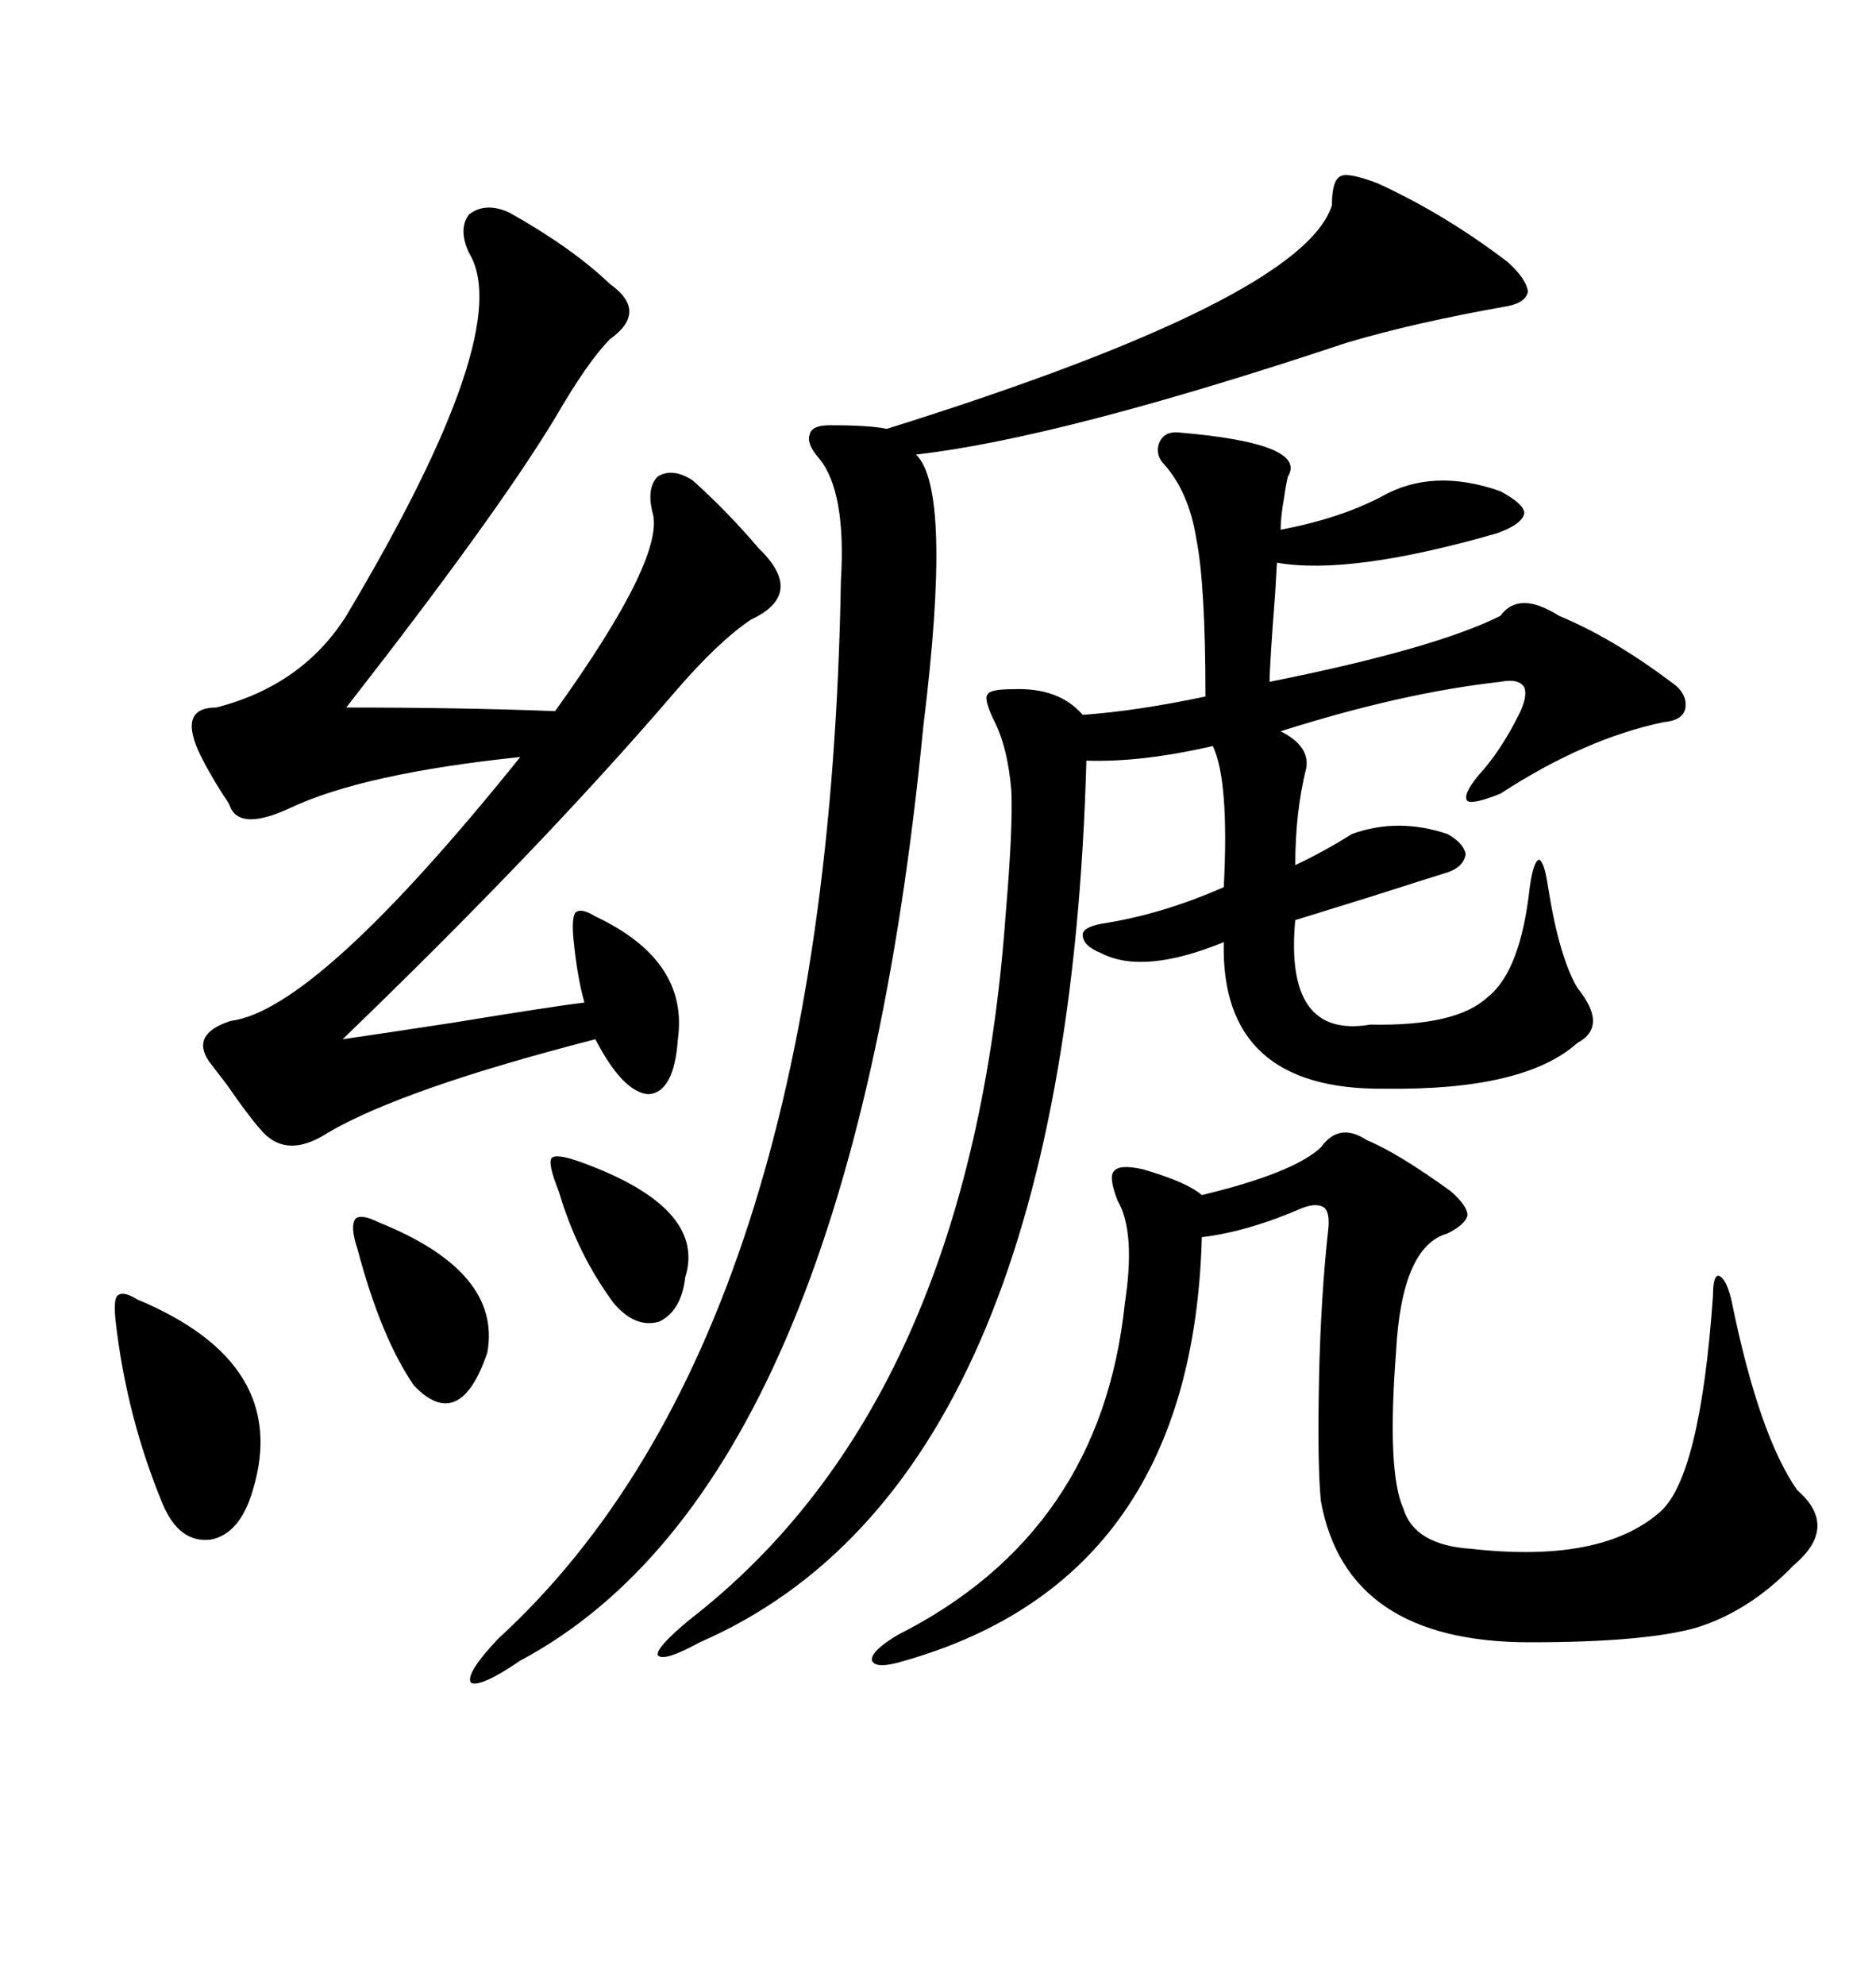 <svg xmlns="http://www.w3.org/2000/svg" xmlns:xlink="http://www.w3.org/1999/xlink" width="300" height="317.285"><path d="M188.67 69.14L188.67 69.14Q209.18 70.90 205.96 76.17L205.96 76.17Q205.66 77.34 205.37 79.39L205.37 79.39Q204.79 82.62 204.79 84.67L204.79 84.67Q214.16 82.91 220.90 79.39L220.90 79.39Q229.10 74.71 239.94 78.52L239.94 78.52Q243.75 80.57 243.75 82.03L243.75 82.03Q243.46 83.79 239.36 85.25L239.36 85.25Q215.92 91.99 204.20 89.94L204.20 89.94Q204.20 90.23 203.91 94.92L203.91 94.92Q203.03 106.35 203.03 108.98L203.03 108.98Q229.39 103.71 239.94 98.44L239.94 98.44Q242.87 94.34 249.32 98.44L249.32 98.44Q257.81 101.95 267.19 108.98L267.19 108.98Q269.82 110.74 269.53 113.09L269.53 113.09Q269.24 115.14 266.02 115.43L266.02 115.43Q253.42 118.07 239.94 126.86L239.94 126.86Q235.55 128.61 234.67 128.03L234.67 128.03Q233.79 127.15 236.43 123.93L236.43 123.93Q239.94 120.12 242.87 114.26L242.87 114.26Q244.34 111.33 243.75 109.86L243.75 109.86Q242.87 108.40 239.94 108.98L239.94 108.98Q224.12 110.74 204.79 116.89L204.79 116.89Q209.47 119.24 208.89 122.75L208.89 122.75Q207.13 129.79 207.13 138.28L207.13 138.28Q211.52 136.23 216.21 133.30L216.21 133.30Q223.54 130.66 231.45 133.30L231.45 133.30Q234.08 134.77 234.38 136.52L234.38 136.52Q234.08 138.57 231.45 139.45L231.45 139.45Q227.64 140.63 219.43 143.26L219.43 143.26Q210.94 145.90 207.13 147.07L207.13 147.07Q205.37 166.11 219.14 163.77L219.14 163.77Q232.91 164.06 237.89 159.38L237.89 159.38Q243.16 155.27 244.63 141.80L244.63 141.80Q245.21 137.70 246.09 137.40L246.09 137.40Q246.97 137.70 247.56 141.80L247.56 141.80Q249.32 152.93 252.25 157.91L252.25 157.91Q257.23 164.06 252.25 166.70L252.25 166.70Q243.75 174.32 221.48 174.02L221.48 174.02Q195.12 174.32 195.70 150.59L195.70 150.59Q182.81 155.86 176.07 152.34L176.07 152.34Q173.14 151.17 173.14 149.41L173.14 149.41Q173.14 148.24 176.07 147.66L176.07 147.66Q185.74 146.19 195.70 141.80L195.70 141.80Q196.58 124.80 193.95 119.24L193.95 119.24Q182.52 121.88 173.73 121.58L173.73 121.58Q170.51 237.01 111.91 262.50L111.91 262.50Q106.05 265.72 105.18 264.55L105.18 264.55Q104.88 263.38 110.16 258.98L110.16 258.98Q155.27 224.12 160.84 145.90L160.84 145.90Q162.01 132.13 161.72 126.27L161.72 126.27Q161.13 119.24 158.79 114.84L158.79 114.84Q157.32 111.62 157.91 111.04L157.91 111.04Q158.20 110.16 162.01 110.16L162.01 110.16Q169.34 109.86 173.14 114.26L173.14 114.26Q181.64 113.67 192.77 111.33L192.77 111.33Q192.77 93.46 191.31 86.13L191.31 86.13Q190.14 78.81 186.33 74.41L186.33 74.41Q184.57 72.66 185.45 70.61L185.45 70.61Q186.33 68.85 188.67 69.14ZM81.45 33.98L81.45 33.98Q91.41 39.55 97.56 45.41L97.56 45.41Q103.71 49.80 97.56 54.20L97.56 54.20Q94.04 57.71 88.77 66.80L88.77 66.80Q79.39 82.32 55.37 113.09L55.37 113.09Q74.12 113.09 88.77 113.67L88.77 113.67Q106.64 88.77 104.30 81.74L104.30 81.74Q103.42 77.93 105.18 76.17L105.18 76.17Q107.52 74.71 110.74 76.76L110.74 76.76Q116.31 81.74 121.29 87.60L121.29 87.60Q128.91 94.92 120.12 99.02L120.12 99.02Q114.84 102.54 107.81 110.74L107.81 110.74Q86.43 135.64 54.79 166.11L54.79 166.11Q60.94 165.23 72.36 163.48L72.36 163.48Q88.48 160.84 93.46 160.25L93.46 160.25Q92.29 156.15 91.70 150L91.70 150Q91.41 146.78 91.99 145.90L91.99 145.90Q92.87 145.02 95.21 146.48L95.21 146.48Q110.16 153.52 108.40 166.11L108.40 166.11Q107.81 174.61 103.71 174.90L103.71 174.90Q99.61 174.61 95.21 166.11L95.21 166.11Q64.45 174.02 52.44 181.05L52.44 181.05Q45.70 185.45 41.60 180.47L41.60 180.47Q39.55 178.13 36.33 173.44L36.33 173.44Q34.28 170.80 33.40 169.63L33.40 169.63Q30.47 165.23 36.91 163.18L36.91 163.18Q50.68 161.43 83.20 121.00L83.20 121.00Q58.01 123.63 46.29 129.20L46.29 129.20Q38.67 132.71 36.91 129.20L36.91 129.20Q36.62 128.32 35.74 127.15L35.74 127.15Q33.11 123.05 31.64 119.82L31.64 119.82Q28.71 113.09 34.57 113.09L34.57 113.09Q48.34 109.57 55.37 98.44L55.37 98.44Q82.62 52.73 75 40.43L75 40.43Q73.24 36.62 75 34.28L75 34.28Q77.64 32.23 81.45 33.98ZM220.31 29.30L220.31 29.30Q231.15 34.28 241.11 41.89L241.11 41.89Q244.04 44.53 244.34 46.58L244.34 46.58Q244.04 48.34 241.11 48.93L241.11 48.93Q226.17 51.56 215.33 54.79L215.33 54.79Q169.63 70.02 146.48 72.66L146.48 72.66Q152.34 78.22 147.66 116.02L147.66 116.02Q135.94 237.30 83.20 265.43L83.20 265.43Q76.76 269.82 75.29 268.95L75.29 268.95Q74.41 267.48 79.69 261.91L79.69 261.91Q132.42 213.57 134.47 92.87L134.47 92.87Q135.35 78.52 130.96 73.24L130.96 73.24Q128.91 70.90 129.49 69.43L129.49 69.43Q129.79 67.97 132.71 67.97L132.71 67.97Q139.16 67.97 141.80 68.55L141.80 68.55Q208.30 47.75 212.99 32.81L212.99 32.81Q212.99 28.71 214.45 28.13L214.45 28.13Q215.63 27.54 220.31 29.30ZM218.55 182.23L218.55 182.23Q223.54 184.28 232.03 190.43L232.03 190.43Q234.67 192.77 234.67 194.24L234.67 194.24Q234.38 195.70 231.45 197.17L231.45 197.17Q224.12 199.22 223.24 216.21L223.24 216.21Q221.78 235.25 224.41 241.11L224.41 241.11Q226.17 246.97 235.25 247.56L235.25 247.56Q256.05 249.90 265.43 241.70L265.43 241.70Q271.88 236.13 273.93 207.13L273.93 207.13Q273.93 203.91 274.80 203.91L274.80 203.91Q275.98 204.20 276.86 207.71L276.86 207.71Q281.25 229.39 287.40 238.18L287.40 238.18Q294.14 244.04 286.82 250.20L286.82 250.20Q279.79 257.52 271.29 260.16L271.29 260.16Q263.09 262.50 244.63 262.50L244.63 262.50Q215.33 262.50 211.23 239.94L211.23 239.94Q210.64 234.08 210.94 220.02L210.94 220.02Q211.23 207.13 212.40 196.58L212.40 196.58Q212.70 193.95 211.82 193.07L211.82 193.07Q210.64 192.19 208.30 193.07L208.30 193.07Q199.51 196.88 192.19 197.75L192.19 197.75Q190.72 252.25 144.73 265.43L144.73 265.43Q140.04 266.89 139.45 265.43L139.45 265.43Q139.16 263.96 143.55 261.33L143.55 261.33Q176.07 244.92 179.88 208.30L179.88 208.30Q181.64 196.88 178.71 191.89L178.71 191.89Q177.25 188.09 178.13 187.21L178.13 187.21Q179.00 186.04 182.81 186.91L182.81 186.91Q189.84 188.96 192.19 191.02L192.19 191.02Q206.84 187.50 211.23 183.40L211.23 183.40Q214.16 179.30 218.55 182.23ZM21.97 207.71L21.97 207.71Q46.58 217.97 40.43 238.18L40.43 238.18Q38.38 245.21 33.69 246.09L33.69 246.09Q28.71 246.68 26.07 240.53L26.07 240.53Q20.21 226.46 18.46 210.94L18.46 210.94Q18.16 207.71 18.75 207.13L18.75 207.13Q19.63 206.25 21.97 207.71ZM60.64 195.41L60.64 195.41Q80.27 203.32 77.93 216.21L77.93 216.21Q73.54 229.10 66.21 221.48L66.21 221.48Q60.94 213.87 57.13 199.51L57.13 199.51Q55.96 196.00 56.84 194.82L56.84 194.82Q57.71 193.95 60.64 195.41ZM92.87 185.74L92.87 185.74Q113.09 193.07 109.57 204.20L109.57 204.20Q108.98 209.47 105.47 211.23L105.47 211.23Q101.66 212.40 98.14 208.30L98.14 208.30Q92.29 200.39 89.36 190.43L89.36 190.43Q87.60 186.04 88.18 185.16L88.18 185.16Q88.77 184.28 92.87 185.74Z"/></svg>
